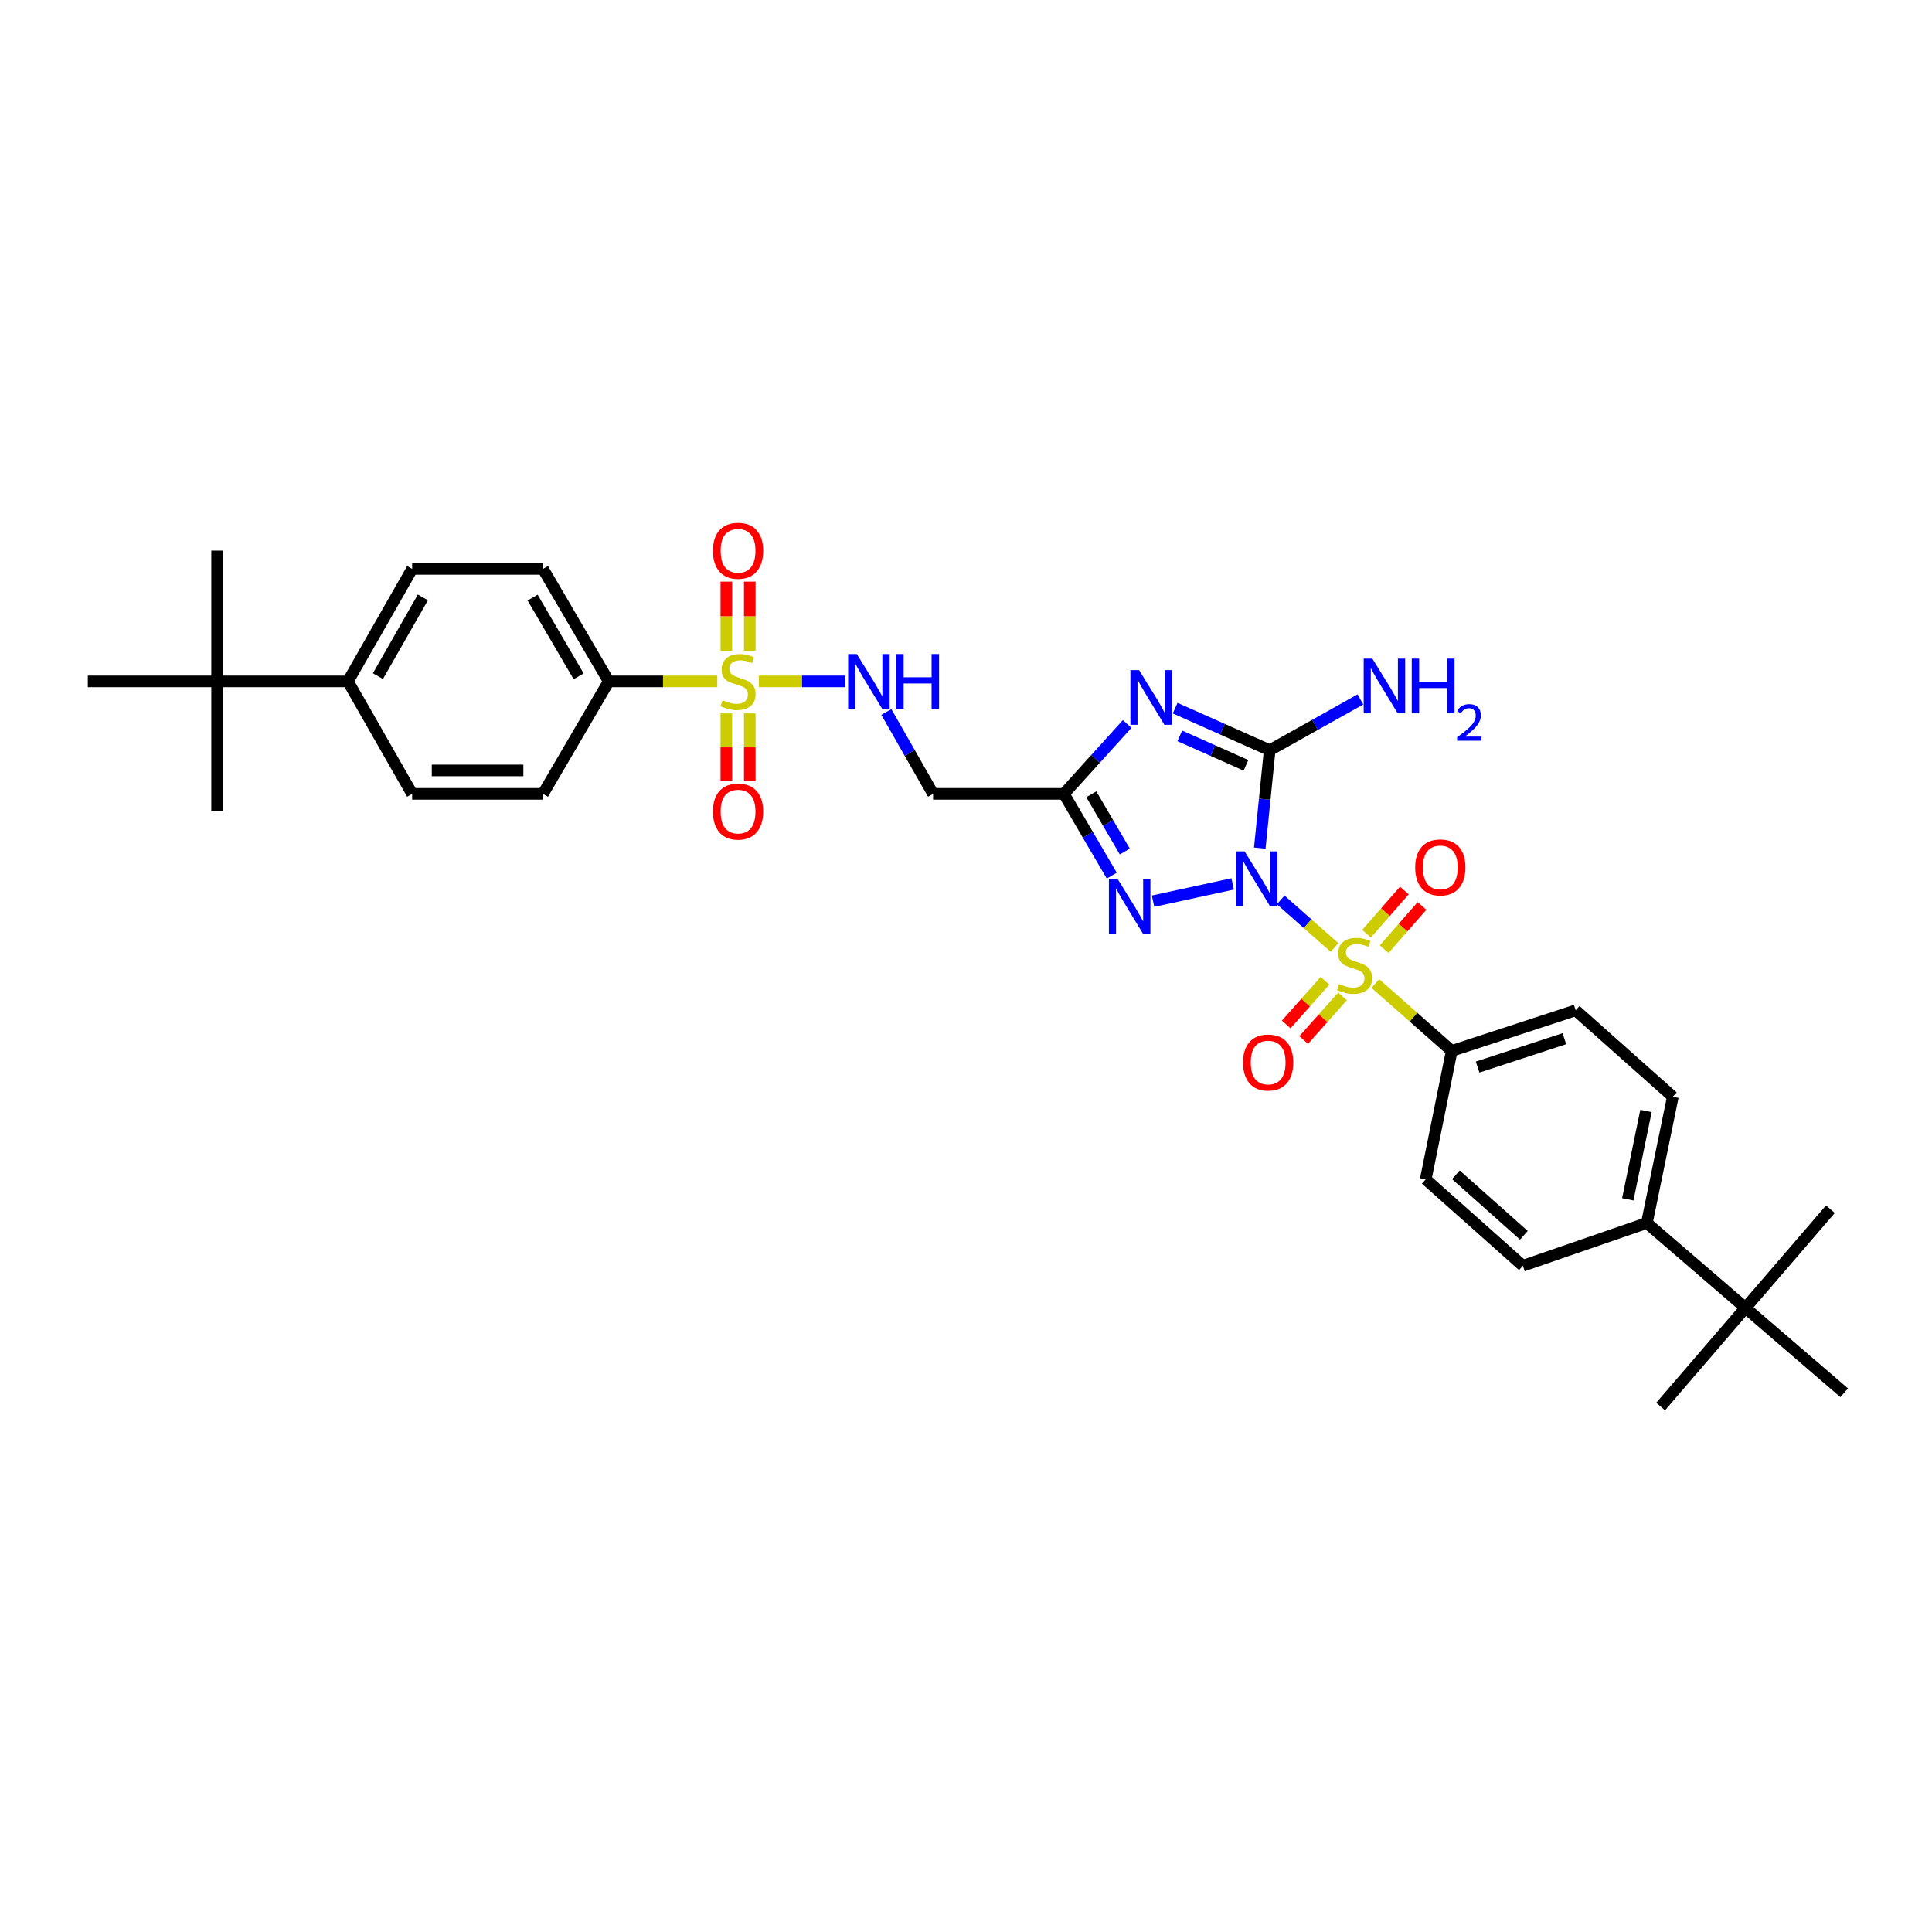 <?xml version='1.0' encoding='iso-8859-1'?>
<svg version='1.1' baseProfile='full'
              xmlns='http://www.w3.org/2000/svg'
                      xmlns:rdkit='http://www.rdkit.org/xml'
                      xmlns:xlink='http://www.w3.org/1999/xlink'
                  xml:space='preserve'
width='1000px' height='1000px' viewBox='0 0 1000 1000'>
<!-- END OF HEADER -->
<rect style='opacity:1.0;fill:#FFFFFF;stroke:none' width='1000' height='1000' x='0' y='0'> </rect>
<path class='bond-0' d='M 662.885,465.803 L 676.825,478.12' style='fill:none;fill-rule:evenodd;stroke:#0000FF;stroke-width:6px;stroke-linecap:butt;stroke-linejoin:miter;stroke-opacity:1' />
<path class='bond-0' d='M 676.825,478.12 L 690.765,490.438' style='fill:none;fill-rule:evenodd;stroke:#CCCC00;stroke-width:6px;stroke-linecap:butt;stroke-linejoin:miter;stroke-opacity:1' />
<path class='bond-1' d='M 652.058,438.988 L 654.622,413.656' style='fill:none;fill-rule:evenodd;stroke:#0000FF;stroke-width:6px;stroke-linecap:butt;stroke-linejoin:miter;stroke-opacity:1' />
<path class='bond-1' d='M 654.622,413.656 L 657.187,388.324' style='fill:none;fill-rule:evenodd;stroke:#000000;stroke-width:6px;stroke-linecap:butt;stroke-linejoin:miter;stroke-opacity:1' />
<path class='bond-3' d='M 638.033,457.513 L 596.819,466.452' style='fill:none;fill-rule:evenodd;stroke:#0000FF;stroke-width:6px;stroke-linecap:butt;stroke-linejoin:miter;stroke-opacity:1' />
<path class='bond-7' d='M 711.877,509.075 L 731.643,526.508' style='fill:none;fill-rule:evenodd;stroke:#CCCC00;stroke-width:6px;stroke-linecap:butt;stroke-linejoin:miter;stroke-opacity:1' />
<path class='bond-7' d='M 731.643,526.508 L 751.41,543.941' style='fill:none;fill-rule:evenodd;stroke:#000000;stroke-width:6px;stroke-linecap:butt;stroke-linejoin:miter;stroke-opacity:1' />
<path class='bond-10' d='M 716.448,491.288 L 726.236,480.107' style='fill:none;fill-rule:evenodd;stroke:#CCCC00;stroke-width:6px;stroke-linecap:butt;stroke-linejoin:miter;stroke-opacity:1' />
<path class='bond-10' d='M 726.236,480.107 L 736.025,468.926' style='fill:none;fill-rule:evenodd;stroke:#FF0000;stroke-width:6px;stroke-linecap:butt;stroke-linejoin:miter;stroke-opacity:1' />
<path class='bond-10' d='M 707.322,483.298 L 717.11,472.118' style='fill:none;fill-rule:evenodd;stroke:#CCCC00;stroke-width:6px;stroke-linecap:butt;stroke-linejoin:miter;stroke-opacity:1' />
<path class='bond-10' d='M 717.11,472.118 L 726.899,460.937' style='fill:none;fill-rule:evenodd;stroke:#FF0000;stroke-width:6px;stroke-linecap:butt;stroke-linejoin:miter;stroke-opacity:1' />
<path class='bond-11' d='M 685.827,507.658 L 675.78,518.954' style='fill:none;fill-rule:evenodd;stroke:#CCCC00;stroke-width:6px;stroke-linecap:butt;stroke-linejoin:miter;stroke-opacity:1' />
<path class='bond-11' d='M 675.78,518.954 L 665.734,530.249' style='fill:none;fill-rule:evenodd;stroke:#FF0000;stroke-width:6px;stroke-linecap:butt;stroke-linejoin:miter;stroke-opacity:1' />
<path class='bond-11' d='M 694.89,515.719 L 684.843,527.015' style='fill:none;fill-rule:evenodd;stroke:#CCCC00;stroke-width:6px;stroke-linecap:butt;stroke-linejoin:miter;stroke-opacity:1' />
<path class='bond-11' d='M 684.843,527.015 L 674.796,538.31' style='fill:none;fill-rule:evenodd;stroke:#FF0000;stroke-width:6px;stroke-linecap:butt;stroke-linejoin:miter;stroke-opacity:1' />
<path class='bond-2' d='M 657.187,388.324 L 632.723,377.428' style='fill:none;fill-rule:evenodd;stroke:#000000;stroke-width:6px;stroke-linecap:butt;stroke-linejoin:miter;stroke-opacity:1' />
<path class='bond-2' d='M 632.723,377.428 L 608.259,366.532' style='fill:none;fill-rule:evenodd;stroke:#0000FF;stroke-width:6px;stroke-linecap:butt;stroke-linejoin:miter;stroke-opacity:1' />
<path class='bond-2' d='M 644.912,396.135 L 627.788,388.508' style='fill:none;fill-rule:evenodd;stroke:#000000;stroke-width:6px;stroke-linecap:butt;stroke-linejoin:miter;stroke-opacity:1' />
<path class='bond-2' d='M 627.788,388.508 L 610.663,380.88' style='fill:none;fill-rule:evenodd;stroke:#0000FF;stroke-width:6px;stroke-linecap:butt;stroke-linejoin:miter;stroke-opacity:1' />
<path class='bond-18' d='M 657.187,388.324 L 680.662,375.175' style='fill:none;fill-rule:evenodd;stroke:#000000;stroke-width:6px;stroke-linecap:butt;stroke-linejoin:miter;stroke-opacity:1' />
<path class='bond-18' d='M 680.662,375.175 L 704.137,362.026' style='fill:none;fill-rule:evenodd;stroke:#0000FF;stroke-width:6px;stroke-linecap:butt;stroke-linejoin:miter;stroke-opacity:1' />
<path class='bond-33' d='M 583.418,374.726 L 567.049,392.812' style='fill:none;fill-rule:evenodd;stroke:#0000FF;stroke-width:6px;stroke-linecap:butt;stroke-linejoin:miter;stroke-opacity:1' />
<path class='bond-33' d='M 567.049,392.812 L 550.68,410.898' style='fill:none;fill-rule:evenodd;stroke:#000000;stroke-width:6px;stroke-linecap:butt;stroke-linejoin:miter;stroke-opacity:1' />
<path class='bond-5' d='M 575.446,453.232 L 563.063,432.065' style='fill:none;fill-rule:evenodd;stroke:#0000FF;stroke-width:6px;stroke-linecap:butt;stroke-linejoin:miter;stroke-opacity:1' />
<path class='bond-5' d='M 563.063,432.065 L 550.68,410.898' style='fill:none;fill-rule:evenodd;stroke:#000000;stroke-width:6px;stroke-linecap:butt;stroke-linejoin:miter;stroke-opacity:1' />
<path class='bond-5' d='M 582.2,440.757 L 573.532,425.94' style='fill:none;fill-rule:evenodd;stroke:#0000FF;stroke-width:6px;stroke-linecap:butt;stroke-linejoin:miter;stroke-opacity:1' />
<path class='bond-5' d='M 573.532,425.94 L 564.864,411.123' style='fill:none;fill-rule:evenodd;stroke:#000000;stroke-width:6px;stroke-linecap:butt;stroke-linejoin:miter;stroke-opacity:1' />
<path class='bond-4' d='M 392.79,352.685 L 415.179,352.685' style='fill:none;fill-rule:evenodd;stroke:#CCCC00;stroke-width:6px;stroke-linecap:butt;stroke-linejoin:miter;stroke-opacity:1' />
<path class='bond-4' d='M 415.179,352.685 L 437.568,352.685' style='fill:none;fill-rule:evenodd;stroke:#0000FF;stroke-width:6px;stroke-linecap:butt;stroke-linejoin:miter;stroke-opacity:1' />
<path class='bond-9' d='M 371.264,352.685 L 343.174,352.685' style='fill:none;fill-rule:evenodd;stroke:#CCCC00;stroke-width:6px;stroke-linecap:butt;stroke-linejoin:miter;stroke-opacity:1' />
<path class='bond-9' d='M 343.174,352.685 L 315.085,352.685' style='fill:none;fill-rule:evenodd;stroke:#000000;stroke-width:6px;stroke-linecap:butt;stroke-linejoin:miter;stroke-opacity:1' />
<path class='bond-12' d='M 388.082,336.873 L 388.082,318.96' style='fill:none;fill-rule:evenodd;stroke:#CCCC00;stroke-width:6px;stroke-linecap:butt;stroke-linejoin:miter;stroke-opacity:1' />
<path class='bond-12' d='M 388.082,318.96 L 388.082,301.048' style='fill:none;fill-rule:evenodd;stroke:#FF0000;stroke-width:6px;stroke-linecap:butt;stroke-linejoin:miter;stroke-opacity:1' />
<path class='bond-12' d='M 375.953,336.873 L 375.953,318.96' style='fill:none;fill-rule:evenodd;stroke:#CCCC00;stroke-width:6px;stroke-linecap:butt;stroke-linejoin:miter;stroke-opacity:1' />
<path class='bond-12' d='M 375.953,318.96 L 375.953,301.048' style='fill:none;fill-rule:evenodd;stroke:#FF0000;stroke-width:6px;stroke-linecap:butt;stroke-linejoin:miter;stroke-opacity:1' />
<path class='bond-13' d='M 375.953,369.247 L 375.953,386.824' style='fill:none;fill-rule:evenodd;stroke:#CCCC00;stroke-width:6px;stroke-linecap:butt;stroke-linejoin:miter;stroke-opacity:1' />
<path class='bond-13' d='M 375.953,386.824 L 375.953,404.4' style='fill:none;fill-rule:evenodd;stroke:#FF0000;stroke-width:6px;stroke-linecap:butt;stroke-linejoin:miter;stroke-opacity:1' />
<path class='bond-13' d='M 388.082,369.247 L 388.082,386.824' style='fill:none;fill-rule:evenodd;stroke:#CCCC00;stroke-width:6px;stroke-linecap:butt;stroke-linejoin:miter;stroke-opacity:1' />
<path class='bond-13' d='M 388.082,386.824 L 388.082,404.4' style='fill:none;fill-rule:evenodd;stroke:#FF0000;stroke-width:6px;stroke-linecap:butt;stroke-linejoin:miter;stroke-opacity:1' />
<path class='bond-8' d='M 550.68,410.898 L 482.965,410.898' style='fill:none;fill-rule:evenodd;stroke:#000000;stroke-width:6px;stroke-linecap:butt;stroke-linejoin:miter;stroke-opacity:1' />
<path class='bond-6' d='M 458.772,368.521 L 470.869,389.709' style='fill:none;fill-rule:evenodd;stroke:#0000FF;stroke-width:6px;stroke-linecap:butt;stroke-linejoin:miter;stroke-opacity:1' />
<path class='bond-6' d='M 470.869,389.709 L 482.965,410.898' style='fill:none;fill-rule:evenodd;stroke:#000000;stroke-width:6px;stroke-linecap:butt;stroke-linejoin:miter;stroke-opacity:1' />
<path class='bond-19' d='M 751.41,543.941 L 815.573,522.944' style='fill:none;fill-rule:evenodd;stroke:#000000;stroke-width:6px;stroke-linecap:butt;stroke-linejoin:miter;stroke-opacity:1' />
<path class='bond-19' d='M 764.806,552.319 L 809.721,537.621' style='fill:none;fill-rule:evenodd;stroke:#000000;stroke-width:6px;stroke-linecap:butt;stroke-linejoin:miter;stroke-opacity:1' />
<path class='bond-20' d='M 751.41,543.941 L 737.953,610.429' style='fill:none;fill-rule:evenodd;stroke:#000000;stroke-width:6px;stroke-linecap:butt;stroke-linejoin:miter;stroke-opacity:1' />
<path class='bond-21' d='M 315.085,352.685 L 281.049,294.465' style='fill:none;fill-rule:evenodd;stroke:#000000;stroke-width:6px;stroke-linecap:butt;stroke-linejoin:miter;stroke-opacity:1' />
<path class='bond-21' d='M 299.508,350.073 L 275.683,309.32' style='fill:none;fill-rule:evenodd;stroke:#000000;stroke-width:6px;stroke-linecap:butt;stroke-linejoin:miter;stroke-opacity:1' />
<path class='bond-22' d='M 315.085,352.685 L 281.049,410.898' style='fill:none;fill-rule:evenodd;stroke:#000000;stroke-width:6px;stroke-linecap:butt;stroke-linejoin:miter;stroke-opacity:1' />
<path class='bond-14' d='M 112.367,352.685 L 180.094,352.685' style='fill:none;fill-rule:evenodd;stroke:#000000;stroke-width:6px;stroke-linecap:butt;stroke-linejoin:miter;stroke-opacity:1' />
<path class='bond-27' d='M 112.367,352.685 L 112.367,419.988' style='fill:none;fill-rule:evenodd;stroke:#000000;stroke-width:6px;stroke-linecap:butt;stroke-linejoin:miter;stroke-opacity:1' />
<path class='bond-28' d='M 112.367,352.685 L 45.455,352.685' style='fill:none;fill-rule:evenodd;stroke:#000000;stroke-width:6px;stroke-linecap:butt;stroke-linejoin:miter;stroke-opacity:1' />
<path class='bond-29' d='M 112.367,352.685 L 112.367,284.991' style='fill:none;fill-rule:evenodd;stroke:#000000;stroke-width:6px;stroke-linecap:butt;stroke-linejoin:miter;stroke-opacity:1' />
<path class='bond-15' d='M 903.455,676.964 L 852.405,633.016' style='fill:none;fill-rule:evenodd;stroke:#000000;stroke-width:6px;stroke-linecap:butt;stroke-linejoin:miter;stroke-opacity:1' />
<path class='bond-30' d='M 903.455,676.964 L 859.534,728.027' style='fill:none;fill-rule:evenodd;stroke:#000000;stroke-width:6px;stroke-linecap:butt;stroke-linejoin:miter;stroke-opacity:1' />
<path class='bond-31' d='M 903.455,676.964 L 947.416,625.887' style='fill:none;fill-rule:evenodd;stroke:#000000;stroke-width:6px;stroke-linecap:butt;stroke-linejoin:miter;stroke-opacity:1' />
<path class='bond-32' d='M 903.455,676.964 L 954.545,720.898' style='fill:none;fill-rule:evenodd;stroke:#000000;stroke-width:6px;stroke-linecap:butt;stroke-linejoin:miter;stroke-opacity:1' />
<path class='bond-16' d='M 852.405,633.016 L 865.855,567.674' style='fill:none;fill-rule:evenodd;stroke:#000000;stroke-width:6px;stroke-linecap:butt;stroke-linejoin:miter;stroke-opacity:1' />
<path class='bond-16' d='M 842.542,620.769 L 851.957,575.03' style='fill:none;fill-rule:evenodd;stroke:#000000;stroke-width:6px;stroke-linecap:butt;stroke-linejoin:miter;stroke-opacity:1' />
<path class='bond-34' d='M 852.405,633.016 L 788.242,655.158' style='fill:none;fill-rule:evenodd;stroke:#000000;stroke-width:6px;stroke-linecap:butt;stroke-linejoin:miter;stroke-opacity:1' />
<path class='bond-17' d='M 180.094,352.685 L 213.335,294.465' style='fill:none;fill-rule:evenodd;stroke:#000000;stroke-width:6px;stroke-linecap:butt;stroke-linejoin:miter;stroke-opacity:1' />
<path class='bond-17' d='M 195.614,349.966 L 218.882,309.212' style='fill:none;fill-rule:evenodd;stroke:#000000;stroke-width:6px;stroke-linecap:butt;stroke-linejoin:miter;stroke-opacity:1' />
<path class='bond-35' d='M 180.094,352.685 L 213.335,410.898' style='fill:none;fill-rule:evenodd;stroke:#000000;stroke-width:6px;stroke-linecap:butt;stroke-linejoin:miter;stroke-opacity:1' />
<path class='bond-24' d='M 815.573,522.944 L 865.855,567.674' style='fill:none;fill-rule:evenodd;stroke:#000000;stroke-width:6px;stroke-linecap:butt;stroke-linejoin:miter;stroke-opacity:1' />
<path class='bond-26' d='M 737.953,610.429 L 788.242,655.158' style='fill:none;fill-rule:evenodd;stroke:#000000;stroke-width:6px;stroke-linecap:butt;stroke-linejoin:miter;stroke-opacity:1' />
<path class='bond-26' d='M 753.557,608.075 L 788.759,639.386' style='fill:none;fill-rule:evenodd;stroke:#000000;stroke-width:6px;stroke-linecap:butt;stroke-linejoin:miter;stroke-opacity:1' />
<path class='bond-23' d='M 281.049,294.465 L 213.335,294.465' style='fill:none;fill-rule:evenodd;stroke:#000000;stroke-width:6px;stroke-linecap:butt;stroke-linejoin:miter;stroke-opacity:1' />
<path class='bond-25' d='M 281.049,410.898 L 213.335,410.898' style='fill:none;fill-rule:evenodd;stroke:#000000;stroke-width:6px;stroke-linecap:butt;stroke-linejoin:miter;stroke-opacity:1' />
<path class='bond-25' d='M 270.892,398.769 L 223.492,398.769' style='fill:none;fill-rule:evenodd;stroke:#000000;stroke-width:6px;stroke-linecap:butt;stroke-linejoin:miter;stroke-opacity:1' />
<path  class='atom-0' d='M 644.195 440.659
L 653.475 455.659
Q 654.395 457.139, 655.875 459.819
Q 657.355 462.499, 657.435 462.659
L 657.435 440.659
L 661.195 440.659
L 661.195 468.979
L 657.315 468.979
L 647.355 452.579
Q 646.195 450.659, 644.955 448.459
Q 643.755 446.259, 643.395 445.579
L 643.395 468.979
L 639.715 468.979
L 639.715 440.659
L 644.195 440.659
' fill='#0000FF'/>
<path  class='atom-1' d='M 693.121 509.309
Q 693.441 509.429, 694.761 509.989
Q 696.081 510.549, 697.521 510.909
Q 699.001 511.229, 700.441 511.229
Q 703.121 511.229, 704.681 509.949
Q 706.241 508.629, 706.241 506.349
Q 706.241 504.789, 705.441 503.829
Q 704.681 502.869, 703.481 502.349
Q 702.281 501.829, 700.281 501.229
Q 697.761 500.469, 696.241 499.749
Q 694.761 499.029, 693.681 497.509
Q 692.641 495.989, 692.641 493.429
Q 692.641 489.869, 695.041 487.669
Q 697.481 485.469, 702.281 485.469
Q 705.561 485.469, 709.281 487.029
L 708.361 490.109
Q 704.961 488.709, 702.401 488.709
Q 699.641 488.709, 698.121 489.869
Q 696.601 490.989, 696.641 492.949
Q 696.641 494.469, 697.401 495.389
Q 698.201 496.309, 699.321 496.829
Q 700.481 497.349, 702.401 497.949
Q 704.961 498.749, 706.481 499.549
Q 708.001 500.349, 709.081 501.989
Q 710.201 503.589, 710.201 506.349
Q 710.201 510.269, 707.561 512.389
Q 704.961 514.469, 700.601 514.469
Q 698.081 514.469, 696.161 513.909
Q 694.281 513.389, 692.041 512.469
L 693.121 509.309
' fill='#CCCC00'/>
<path  class='atom-3' d='M 589.58 346.84
L 598.86 361.84
Q 599.78 363.32, 601.26 366
Q 602.74 368.68, 602.82 368.84
L 602.82 346.84
L 606.58 346.84
L 606.58 375.16
L 602.7 375.16
L 592.74 358.76
Q 591.58 356.84, 590.34 354.64
Q 589.14 352.44, 588.78 351.76
L 588.78 375.16
L 585.1 375.16
L 585.1 346.84
L 589.58 346.84
' fill='#0000FF'/>
<path  class='atom-4' d='M 578.455 454.917
L 587.735 469.917
Q 588.655 471.397, 590.135 474.077
Q 591.615 476.757, 591.695 476.917
L 591.695 454.917
L 595.455 454.917
L 595.455 483.237
L 591.575 483.237
L 581.615 466.837
Q 580.455 464.917, 579.215 462.717
Q 578.015 460.517, 577.655 459.837
L 577.655 483.237
L 573.975 483.237
L 573.975 454.917
L 578.455 454.917
' fill='#0000FF'/>
<path  class='atom-5' d='M 374.017 362.405
Q 374.337 362.525, 375.657 363.085
Q 376.977 363.645, 378.417 364.005
Q 379.897 364.325, 381.337 364.325
Q 384.017 364.325, 385.577 363.045
Q 387.137 361.725, 387.137 359.445
Q 387.137 357.885, 386.337 356.925
Q 385.577 355.965, 384.377 355.445
Q 383.177 354.925, 381.177 354.325
Q 378.657 353.565, 377.137 352.845
Q 375.657 352.125, 374.577 350.605
Q 373.537 349.085, 373.537 346.525
Q 373.537 342.965, 375.937 340.765
Q 378.377 338.565, 383.177 338.565
Q 386.457 338.565, 390.177 340.125
L 389.257 343.205
Q 385.857 341.805, 383.297 341.805
Q 380.537 341.805, 379.017 342.965
Q 377.497 344.085, 377.537 346.045
Q 377.537 347.565, 378.297 348.485
Q 379.097 349.405, 380.217 349.925
Q 381.377 350.445, 383.297 351.045
Q 385.857 351.845, 387.377 352.645
Q 388.897 353.445, 389.977 355.085
Q 391.097 356.685, 391.097 359.445
Q 391.097 363.365, 388.457 365.485
Q 385.857 367.565, 381.497 367.565
Q 378.977 367.565, 377.057 367.005
Q 375.177 366.485, 372.937 365.565
L 374.017 362.405
' fill='#CCCC00'/>
<path  class='atom-7' d='M 443.472 338.525
L 452.752 353.525
Q 453.672 355.005, 455.152 357.685
Q 456.632 360.365, 456.712 360.525
L 456.712 338.525
L 460.472 338.525
L 460.472 366.845
L 456.592 366.845
L 446.632 350.445
Q 445.472 348.525, 444.232 346.325
Q 443.032 344.125, 442.672 343.445
L 442.672 366.845
L 438.992 366.845
L 438.992 338.525
L 443.472 338.525
' fill='#0000FF'/>
<path  class='atom-7' d='M 463.872 338.525
L 467.712 338.525
L 467.712 350.565
L 482.192 350.565
L 482.192 338.525
L 486.032 338.525
L 486.032 366.845
L 482.192 366.845
L 482.192 353.765
L 467.712 353.765
L 467.712 366.845
L 463.872 366.845
L 463.872 338.525
' fill='#0000FF'/>
<path  class='atom-11' d='M 732.5 448.976
Q 732.5 442.176, 735.86 438.376
Q 739.22 434.576, 745.5 434.576
Q 751.78 434.576, 755.14 438.376
Q 758.5 442.176, 758.5 448.976
Q 758.5 455.856, 755.1 459.776
Q 751.7 463.656, 745.5 463.656
Q 739.26 463.656, 735.86 459.776
Q 732.5 455.896, 732.5 448.976
M 745.5 460.456
Q 749.82 460.456, 752.14 457.576
Q 754.5 454.656, 754.5 448.976
Q 754.5 443.416, 752.14 440.616
Q 749.82 437.776, 745.5 437.776
Q 741.18 437.776, 738.82 440.576
Q 736.5 443.376, 736.5 448.976
Q 736.5 454.696, 738.82 457.576
Q 741.18 460.456, 745.5 460.456
' fill='#FF0000'/>
<path  class='atom-12' d='M 643.392 549.957
Q 643.392 543.157, 646.752 539.357
Q 650.112 535.557, 656.392 535.557
Q 662.672 535.557, 666.032 539.357
Q 669.392 543.157, 669.392 549.957
Q 669.392 556.837, 665.992 560.757
Q 662.592 564.637, 656.392 564.637
Q 650.152 564.637, 646.752 560.757
Q 643.392 556.877, 643.392 549.957
M 656.392 561.437
Q 660.712 561.437, 663.032 558.557
Q 665.392 555.637, 665.392 549.957
Q 665.392 544.397, 663.032 541.597
Q 660.712 538.757, 656.392 538.757
Q 652.072 538.757, 649.712 541.557
Q 647.392 544.357, 647.392 549.957
Q 647.392 555.677, 649.712 558.557
Q 652.072 561.437, 656.392 561.437
' fill='#FF0000'/>
<path  class='atom-13' d='M 369.017 285.071
Q 369.017 278.271, 372.377 274.471
Q 375.737 270.671, 382.017 270.671
Q 388.297 270.671, 391.657 274.471
Q 395.017 278.271, 395.017 285.071
Q 395.017 291.951, 391.617 295.871
Q 388.217 299.751, 382.017 299.751
Q 375.777 299.751, 372.377 295.871
Q 369.017 291.991, 369.017 285.071
M 382.017 296.551
Q 386.337 296.551, 388.657 293.671
Q 391.017 290.751, 391.017 285.071
Q 391.017 279.511, 388.657 276.711
Q 386.337 273.871, 382.017 273.871
Q 377.697 273.871, 375.337 276.671
Q 373.017 279.471, 373.017 285.071
Q 373.017 290.791, 375.337 293.671
Q 377.697 296.551, 382.017 296.551
' fill='#FF0000'/>
<path  class='atom-14' d='M 369.017 420.068
Q 369.017 413.268, 372.377 409.468
Q 375.737 405.668, 382.017 405.668
Q 388.297 405.668, 391.657 409.468
Q 395.017 413.268, 395.017 420.068
Q 395.017 426.948, 391.617 430.868
Q 388.217 434.748, 382.017 434.748
Q 375.777 434.748, 372.377 430.868
Q 369.017 426.988, 369.017 420.068
M 382.017 431.548
Q 386.337 431.548, 388.657 428.668
Q 391.017 425.748, 391.017 420.068
Q 391.017 414.508, 388.657 411.708
Q 386.337 408.868, 382.017 408.868
Q 377.697 408.868, 375.337 411.668
Q 373.017 414.468, 373.017 420.068
Q 373.017 425.788, 375.337 428.668
Q 377.697 431.548, 382.017 431.548
' fill='#FF0000'/>
<path  class='atom-19' d='M 710.319 340.897
L 719.599 355.897
Q 720.519 357.377, 721.999 360.057
Q 723.479 362.737, 723.559 362.897
L 723.559 340.897
L 727.319 340.897
L 727.319 369.217
L 723.439 369.217
L 713.479 352.817
Q 712.319 350.897, 711.079 348.697
Q 709.879 346.497, 709.519 345.817
L 709.519 369.217
L 705.839 369.217
L 705.839 340.897
L 710.319 340.897
' fill='#0000FF'/>
<path  class='atom-19' d='M 730.719 340.897
L 734.559 340.897
L 734.559 352.937
L 749.039 352.937
L 749.039 340.897
L 752.879 340.897
L 752.879 369.217
L 749.039 369.217
L 749.039 356.137
L 734.559 356.137
L 734.559 369.217
L 730.719 369.217
L 730.719 340.897
' fill='#0000FF'/>
<path  class='atom-19' d='M 754.252 368.223
Q 754.938 366.454, 756.575 365.478
Q 758.212 364.474, 760.482 364.474
Q 763.307 364.474, 764.891 366.006
Q 766.475 367.537, 766.475 370.256
Q 766.475 373.028, 764.416 375.615
Q 762.383 378.202, 758.159 381.265
L 766.792 381.265
L 766.792 383.377
L 754.199 383.377
L 754.199 381.608
Q 757.684 379.126, 759.743 377.278
Q 761.828 375.43, 762.832 373.767
Q 763.835 372.104, 763.835 370.388
Q 763.835 368.593, 762.937 367.59
Q 762.04 366.586, 760.482 366.586
Q 758.977 366.586, 757.974 367.194
Q 756.971 367.801, 756.258 369.147
L 754.252 368.223
' fill='#0000FF'/>
</svg>
